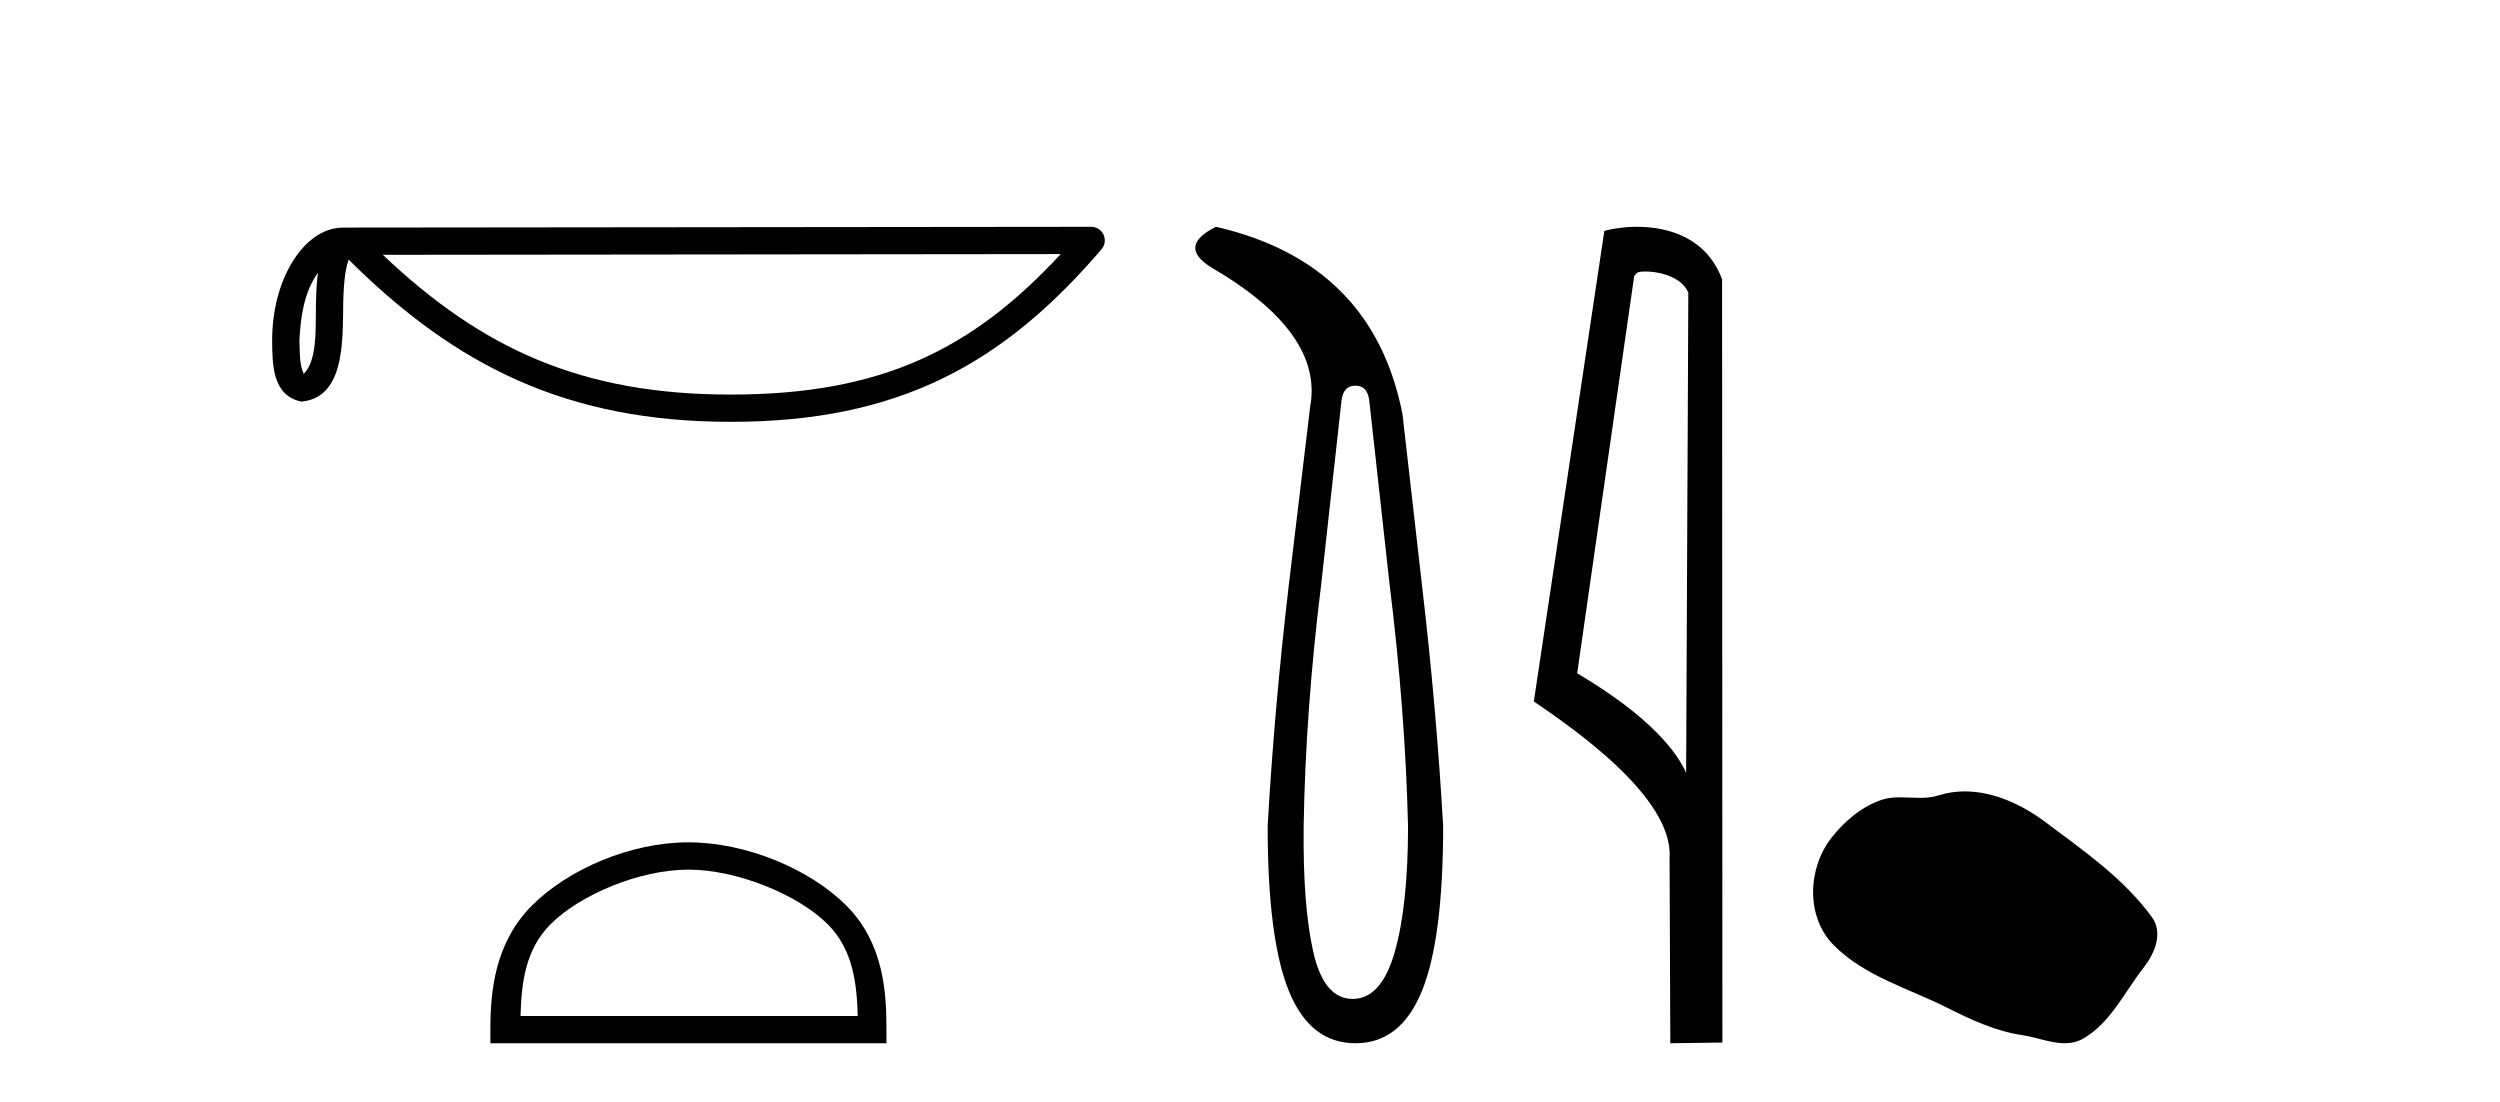 <?xml version='1.0' encoding='UTF-8' standalone='yes'?><svg xmlns='http://www.w3.org/2000/svg' xmlns:xlink='http://www.w3.org/1999/xlink' width='93.0' height='41.0' ><path d='M 11.826 10.145 C 11.771 10.573 11.75 11.077 11.75 11.692 C 11.739 12.316 11.782 13.429 11.298 13.911 C 11.126 13.523 11.157 13.076 11.138 12.663 C 11.182 11.788 11.308 10.88 11.826 10.145 ZM 39.459 9.452 C 36.161 13.013 32.778 14.678 27.187 14.678 C 21.62 14.678 17.925 12.971 14.241 9.479 L 39.459 9.452 ZM 40.591 8.437 C 40.591 8.437 40.591 8.437 40.59 8.437 L 12.774 8.466 C 11.965 8.466 11.297 9.033 10.846 9.794 C 10.395 10.555 10.124 11.557 10.124 12.663 C 10.131 13.562 10.13 14.717 11.211 14.939 C 12.748 14.803 12.739 12.863 12.764 11.692 C 12.764 10.639 12.832 10.039 12.97 9.658 C 16.969 13.634 21.116 15.692 27.187 15.692 C 33.424 15.692 37.312 13.55 40.976 9.274 C 41.105 9.123 41.134 8.911 41.052 8.731 C 40.969 8.552 40.789 8.437 40.591 8.437 Z' style='fill:#000000;stroke:none' /><path d='M 25.609 32.35 C 27.421 32.35 29.689 33.281 30.787 34.378 C 31.747 35.339 31.873 36.612 31.908 37.795 L 19.363 37.795 C 19.398 36.612 19.523 35.339 20.484 34.378 C 21.581 33.281 23.796 32.35 25.609 32.35 ZM 25.609 31.335 C 23.459 31.335 21.145 32.329 19.79 33.684 C 18.399 35.075 18.242 36.906 18.242 38.275 L 18.242 38.809 L 32.976 38.809 L 32.976 38.275 C 32.976 36.906 32.872 35.075 31.481 33.684 C 30.125 32.329 27.759 31.335 25.609 31.335 Z' style='fill:#000000;stroke:none' /><path d='M 50.421 14.346 Q 50.867 14.346 50.936 14.896 L 51.692 21.733 Q 52.276 26.44 52.379 30.735 Q 52.379 33.69 51.881 35.425 Q 51.383 37.16 50.317 37.16 Q 49.252 37.16 48.857 35.425 Q 48.462 33.69 48.496 30.735 Q 48.565 26.44 49.149 21.733 L 49.905 14.896 Q 49.974 14.346 50.421 14.346 ZM 45.232 8.437 Q 43.789 9.158 45.061 9.949 Q 49.252 12.388 48.737 15.137 L 47.947 21.733 Q 47.397 26.44 47.157 30.735 Q 47.157 34.927 47.947 36.868 Q 48.737 38.809 50.421 38.809 Q 52.104 38.809 52.894 36.868 Q 53.685 34.927 53.685 30.735 Q 53.444 26.44 52.894 21.733 L 52.173 15.411 Q 51.073 9.777 45.232 8.437 Z' style='fill:#000000;stroke:none' /><path d='M 61.194 10.1 C 61.819 10.1 62.584 10.34 62.806 10.89 L 62.724 28.751 L 62.724 28.751 C 62.408 28.034 61.467 26.699 58.671 25.046 L 60.793 10.263 C 60.893 10.157 60.89 10.1 61.194 10.1 ZM 62.724 28.751 L 62.724 28.751 C 62.724 28.751 62.724 28.751 62.724 28.751 L 62.724 28.751 L 62.724 28.751 ZM 60.897 8.437 C 60.419 8.437 59.988 8.505 59.682 8.588 L 57.059 26.094 C 58.447 27.044 62.26 29.648 62.108 31.91 L 62.136 38.809 L 64.073 38.783 L 64.062 10.393 C 63.486 8.837 62.055 8.437 60.897 8.437 Z' style='fill:#000000;stroke:none' /><path d='M 73.092 29.44 C 72.761 29.44 72.429 29.487 72.101 29.592 C 71.88 29.662 71.653 29.68 71.424 29.68 C 71.18 29.68 70.934 29.66 70.69 29.66 C 70.462 29.66 70.236 29.678 70.018 29.748 C 69.267 29.99 68.621 30.542 68.135 31.16 C 67.248 32.284 67.159 34.108 68.225 35.171 C 69.389 36.334 71.012 36.77 72.438 37.49 C 73.33 37.94 74.247 38.364 75.244 38.51 C 75.752 38.584 76.289 38.809 76.808 38.809 C 77.046 38.809 77.281 38.761 77.508 38.629 C 78.52 38.036 79.028 36.909 79.729 36.014 C 80.153 35.475 80.485 34.71 80.045 34.108 C 78.996 32.673 77.502 31.641 76.089 30.582 C 75.23 29.939 74.168 29.44 73.092 29.44 Z' style='fill:#000000;stroke:none' /></svg>